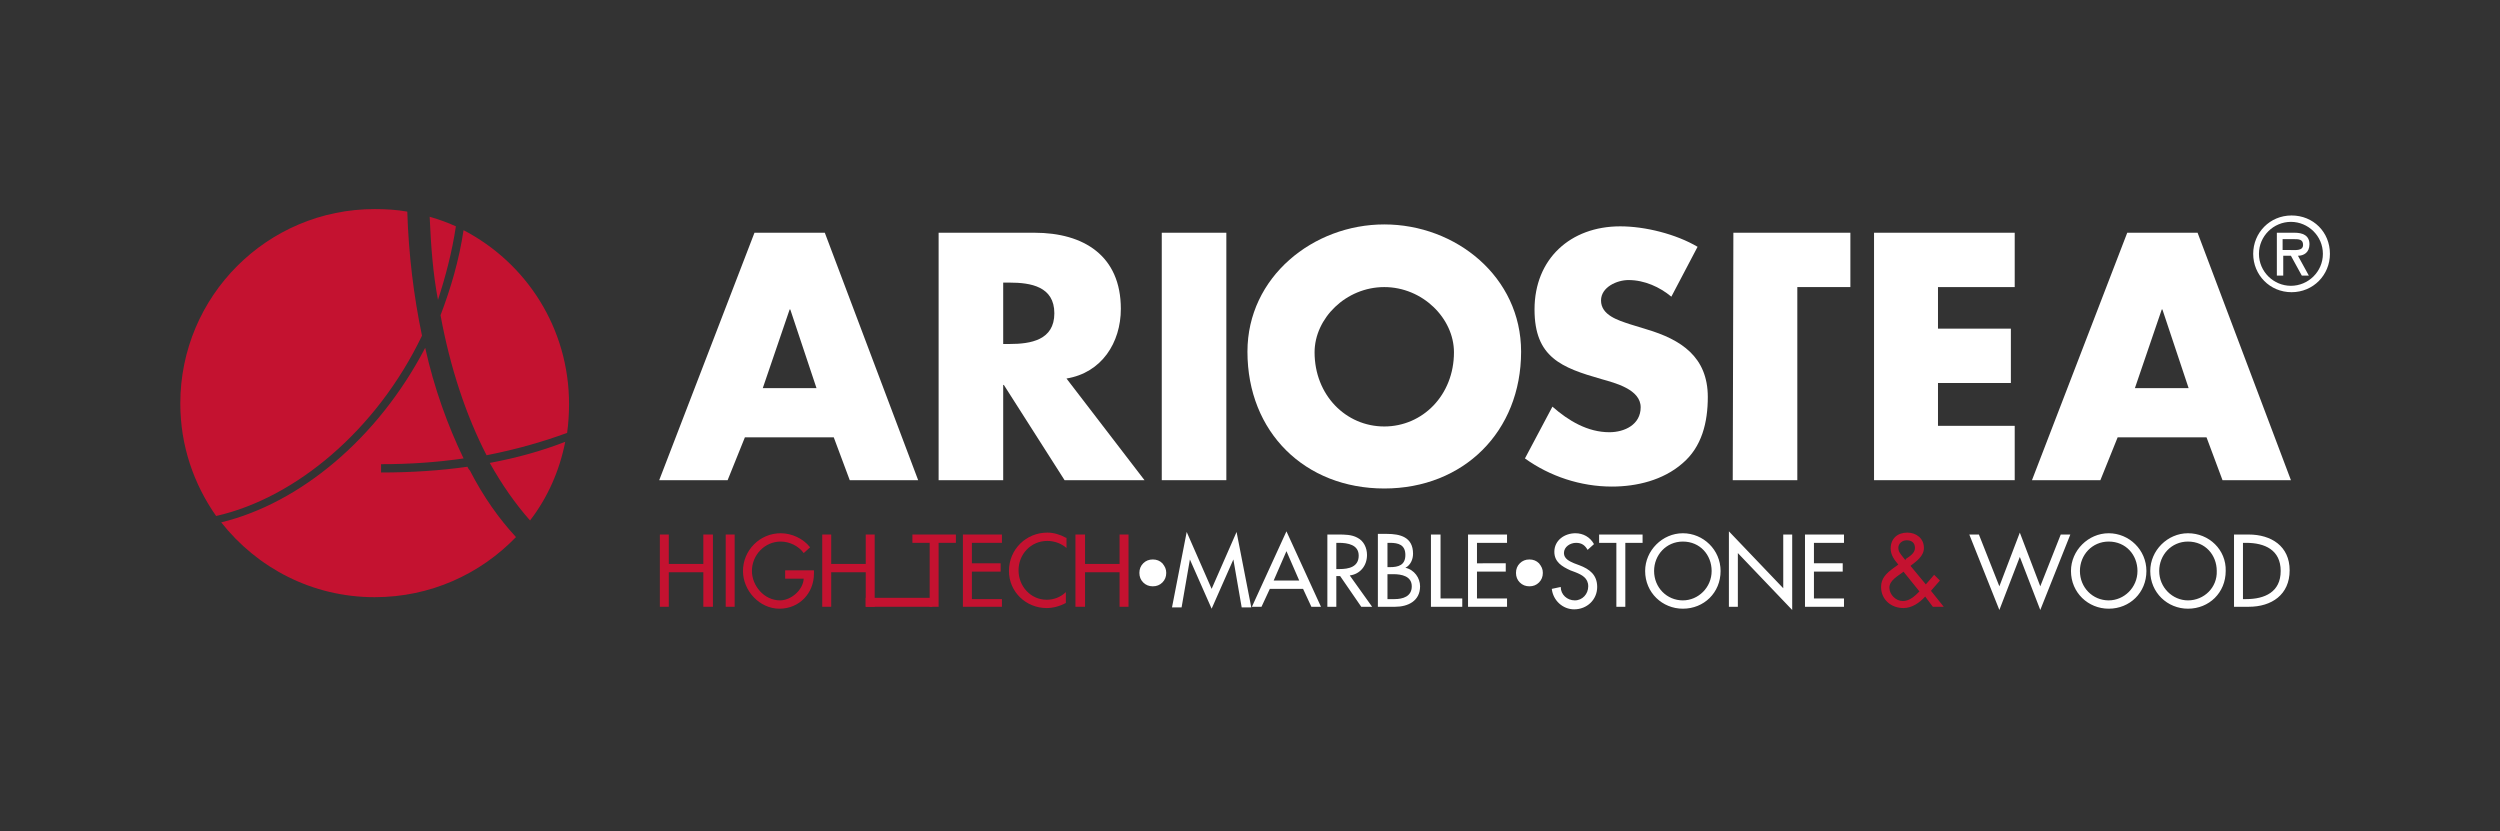 <?xml version="1.0" encoding="utf-8"?>
<!-- Generator: Adobe Illustrator 22.1.0, SVG Export Plug-In . SVG Version: 6.00 Build 0)  -->
<svg version="1.1" id="Livello_1" xmlns="http://www.w3.org/2000/svg" xmlns:xlink="http://www.w3.org/1999/xlink" x="0px" y="0px"
	 viewBox="0 0 391 130" style="enable-background:new 0 0 391 130;" xml:space="preserve">
<rect x="0" y="0" width="391" height="130" fill="#333333" stroke="none"/>
<style type="text/css">
	.st0{fill:#C41230;}
	.st1{fill:#FFFFFF;}
</style>
<path class="st0" d="M66,52.5c-1.3-6.2-2.1-12.8-2.3-19.4c-1.6-0.3-3.4-0.4-5.1-0.4c-16.8,0-30.4,13.6-30.4,30.4
	c0,6.6,2.1,12.6,5.6,17.6C46.2,77.9,58.9,67.3,66,52.5 M73.1,73c-4.2,0.6-8.8,0.9-13.5,0.9v-1.3c4.5,0,8.8-0.3,12.9-0.9
	c-2.5-5.2-4.6-11-6-17.3c-7.4,14.2-19.6,24.3-31.9,27.3c5.6,7.1,14.2,11.7,24,11.7c8.7,0,16.5-3.6,22.1-9.4
	c-2.6-2.8-5.1-6.3-7.2-10.4C73.3,73.4,73.2,73.2,73.1,73 M82.9,81.4c2.7-3.5,4.6-7.7,5.5-12.3c-3.6,1.4-7.5,2.5-11.8,3.3
	C78.5,75.8,80.6,78.8,82.9,81.4 M72.5,36c-0.7,4.7-2,9.1-3.6,13.3c1.5,8.2,4,15.7,7.2,21.9c4.6-0.9,8.8-2.1,12.6-3.5
	c0.2-1.5,0.3-3,0.3-4.5C89,51.3,82.3,41.1,72.5,36 M71.3,35.4c-1.3-0.6-2.7-1.1-4.1-1.5c0.2,4.5,0.5,8.8,1.3,13
	C69.7,43.2,70.7,39.4,71.3,35.4"/>
<path class="st1" d="M123.6,48.4h-0.1l-4.2,12.3h8.4L123.6,48.4z M116.5,68.4l-2.7,6.7h-10.7L118,36.4h11l14.6,38.7h-10.7l-2.5-6.7
	H116.5z"/>
<path class="st1" d="M156.9,53.8h1c3.3,0,7-0.6,7-4.8s-3.7-4.8-7-4.8h-1V53.8z M179,75.1h-12.5L157,60.2h-0.1v14.9h-10.1V36.4h15
	c7.7,0,13.5,3.6,13.5,11.9c0,5.3-3,10-8.5,10.9L179,75.1z"/>
<rect x="181.7" y="36.4" class="st1" width="10.1" height="38.7"/>
<path class="st1" d="M205.6,55.1c0,6.7,4.9,11.6,10.9,11.6s10.9-4.9,10.9-11.6c0-5.3-4.9-10.2-10.9-10.2
	C210.5,44.9,205.6,49.8,205.6,55.1 M237.9,55c0,12.5-9,21.4-21.4,21.4s-21.4-8.8-21.4-21.4c0-11.7,10.3-19.9,21.4-19.9
	C227.7,35.1,237.9,43.3,237.9,55"/>
<path class="st1" d="M261.4,46.4c-1.8-1.5-4.2-2.6-6.7-2.6c-1.8,0-4.3,1.1-4.3,3.2c0,2.3,2.7,3.1,4.5,3.7l2.6,0.8
	c5.4,1.6,9.6,4.3,9.6,10.6c0,3.9-0.9,7.8-4,10.4c-3,2.6-7.1,3.6-11,3.6c-4.9,0-9.7-1.6-13.6-4.4l4.3-8.1c2.5,2.2,5.5,4,8.9,4
	c2.4,0,4.9-1.2,4.9-3.9c0-2.8-4-3.8-6.1-4.4c-6.3-1.8-10.5-3.4-10.5-10.9c0-7.9,5.6-13,13.4-13c3.9,0,8.7,1.2,12.1,3.2L261.4,46.4z"
	/>
<polygon class="st1" points="281.1,75.1 271,75.1 271.1,36.4 289.4,36.4 289.4,44.9 281.1,44.9 "/>
<polygon class="st1" points="303.1,44.9 303.1,51.4 314.5,51.4 314.5,59.9 303.1,59.9 303.1,66.6 315.1,66.6 315.1,75.1 293.1,75.1 
	293.1,36.4 315.1,36.4 315.1,44.9 "/>
<path class="st1" d="M338.2,48.4h-0.1l-4.2,12.3h8.4L338.2,48.4z M331.2,68.4l-2.7,6.7h-10.7l14.9-38.7h11l14.6,38.7h-10.7l-2.5-6.7
	H331.2z"/>
<path class="st1" d="M357,37.4v1.7h1c0.9,0,2.2,0.2,2.2-0.8c0-0.9-0.7-0.9-1.5-0.9H357z M361.1,43.1H360l-1.7-3.1h-1.2v3.1h-1v-6.7
	h2.8c1.2,0,2.3,0.4,2.3,1.8c0,1.3-0.9,1.8-1.8,1.8L361.1,43.1z M353.3,39.7c0,2.8,2.3,5,5,5s5-2.2,5-5s-2.3-5-5-5
	S353.3,36.9,353.3,39.7 M352.4,39.7c0-3.3,2.6-6,6-6s6,2.6,6,6c0,3.3-2.6,6-6,6S352.4,43,352.4,39.7"/>
<rect x="135.4" y="93.5" class="st0" width="10.4" height="1.4"/>
<path class="st1" d="M350.8,84.9h0.5c2.9,0,5.4,1.1,5.4,4.4s-2.5,4.4-5.4,4.4h-0.5V84.9z M349.4,94.9h2.3c3.6,0,6.4-1.9,6.4-5.7
	c0-3.8-2.9-5.6-6.4-5.6h-2.3V94.9z M342.2,93.9c-2.4,0-4.5-2-4.5-4.6c0-2.5,1.9-4.6,4.5-4.6c2.7,0,4.5,2.1,4.5,4.6
	C346.8,91.9,344.7,93.9,342.2,93.9 M342.2,83.4c-3.2,0-5.9,2.7-5.9,5.9c0,3.4,2.7,5.9,5.9,5.9c3.3,0,5.9-2.5,5.9-5.9
	C348.2,86,345.5,83.4,342.2,83.4 M329.8,93.9c-2.5,0-4.5-2-4.5-4.6c0-2.5,1.9-4.6,4.5-4.6c2.7,0,4.5,2.1,4.5,4.6
	C334.3,91.9,332.2,93.9,329.8,93.9 M329.8,83.4c-3.2,0-5.9,2.7-5.9,5.9c0,3.4,2.7,5.9,5.9,5.9c3.3,0,5.9-2.5,5.9-5.9
	C335.7,86,333,83.4,329.8,83.4 M309.5,83.6H308l4.7,11.8l3.2-8.3l3.2,8.3l4.7-11.8h-1.5l-3.2,8.1l-3.2-8.4l-3.2,8.4L309.5,83.6z"/>
<path class="st0" d="M302.3,94.9h1.7l-2-2.5l1.4-1.6l-0.9-0.9l-1.3,1.5l-2.4-2.9c0.9-0.7,2.1-1.5,2.1-2.8c0-1.5-1.2-2.4-2.6-2.4
	c-1.5,0-2.6,0.9-2.6,2.5c0,1,0.6,1.8,1.2,2.5l-0.7,0.5c-1.1,0.8-2,1.6-2,3c0,2,1.6,3.3,3.5,3.3c1.3,0,2.5-0.8,3.4-1.8L302.3,94.9z
	 M298,87.6l-0.4-0.5c-0.3-0.4-0.7-0.8-0.7-1.4c0-0.7,0.6-1.2,1.3-1.2c0.8,0,1.3,0.4,1.3,1.2c0,0.8-0.8,1.3-1.4,1.7L298,87.6z
	 M297.7,89.4l2.5,3.1c-0.7,0.7-1.5,1.5-2.6,1.5s-2.1-1-2.1-2.1s1.3-1.8,2.1-2.4L297.7,89.4z"/>
<path class="st1" d="M282.3,94.9h6.1v-1.3h-4.7v-4.2h4.5v-1.3h-4.5v-3.2h4.7v-1.3h-6.1V94.9z M270.4,94.9h1.4v-8.4l8.5,8.9V83.6
	h-1.4V92l-8.5-8.9V94.9z M263.2,93.9c-2.5,0-4.5-2-4.5-4.6c0-2.5,1.9-4.6,4.5-4.6c2.7,0,4.5,2.1,4.5,4.6
	C267.7,91.9,265.6,93.9,263.2,93.9 M263.2,83.4c-3.2,0-5.9,2.7-5.9,5.9c0,3.4,2.7,5.9,5.9,5.9c3.3,0,5.9-2.5,5.9-5.9
	C269.1,86,266.4,83.4,263.2,83.4 M254.2,84.9h2.7v-1.3h-6.8v1.3h2.7v10h1.4L254.2,84.9L254.2,84.9z M249.3,85.1
	c-0.6-1.1-1.7-1.7-2.9-1.7c-1.7,0-3.3,1.1-3.3,2.9c0,1.6,1.2,2.3,2.5,2.9l0.8,0.3c1,0.4,2,0.9,2,2.2c0,1.2-0.9,2.2-2.1,2.2
	s-2.2-0.9-2.2-2.1l-1.4,0.3c0.2,1.8,1.7,3.2,3.5,3.2c2,0,3.6-1.5,3.6-3.5c0-1.9-1.2-2.8-2.8-3.4l-0.8-0.3c-0.7-0.3-1.6-0.7-1.6-1.6
	c0-1,1-1.6,1.9-1.6s1.4,0.4,1.8,1.1L249.3,85.1z M240.7,88.1c-0.4-0.4-0.9-0.6-1.5-0.6s-1.1,0.2-1.5,0.6s-0.6,0.9-0.6,1.5
	s0.2,1.1,0.6,1.5s0.9,0.6,1.5,0.6s1.1-0.2,1.5-0.6s0.6-0.9,0.6-1.5C241.3,89,241.1,88.6,240.7,88.1 M229.6,94.9h6.1v-1.3H231v-4.2
	h4.5v-1.3H231v-3.2h4.7v-1.3h-6.1V94.9z M225.2,83.6h-1.4v11.3h4.9v-1.3h-3.4v-10H225.2z M215.6,94.9h2.6c2,0,3.9-0.9,3.9-3.2
	c0-1.3-0.9-2.6-2.3-2.9l0,0c0.8-0.4,1.2-1.3,1.2-2.2c0-2.6-2-3.1-4.1-3.1h-1.4v11.4H215.6z M217,89.8h0.9c1.3,0,2.9,0.3,2.9,1.9
	s-1.4,2-2.7,2H217L217,89.8L217,89.8z M217,84.9h0.4c1.3,0,2.4,0.3,2.4,1.9s-1.1,1.9-2.4,1.9H217V84.9z M209,84.9h0.4
	c1.4,0,3.1,0.3,3.1,2c0,1.8-1.6,2.1-3,2.1H209V84.9z M211.1,90c1.6-0.2,2.7-1.5,2.7-3.2c0-1.1-0.5-2.2-1.5-2.7c-0.9-0.5-2-0.5-3-0.5
	h-1.7v11.3h1.4v-4.8h0.6l3.3,4.8h1.7L211.1,90z M203.2,90.8h-4l2-4.6L203.2,90.8z M203.8,92.1l1.3,2.8h1.5l-5.4-11.8l-5.4,11.8h1.5
	l1.3-2.8H203.8z M189.5,95.2l3.4-7.7l0,0l1.3,7.5h1.5l-2.3-11.8l-3.9,8.9l-3.9-8.9L183.3,95h1.5l1.3-7.5l0,0L189.5,95.2z
	 M181.8,88.1c-0.4-0.4-0.9-0.6-1.5-0.6s-1.1,0.2-1.5,0.6s-0.6,0.9-0.6,1.5s0.2,1.1,0.6,1.5c0.4,0.4,0.9,0.6,1.5,0.6s1.1-0.2,1.5-0.6
	s0.6-0.9,0.6-1.5C182.4,89,182.2,88.6,181.8,88.1"/>
<polygon class="st0" points="104.6,88.2 104.6,83.6 103.2,83.6 103.2,94.9 104.6,94.9 104.6,89.5 110,89.5 110,94.9 111.5,94.9 
	111.5,83.6 110,83.6 110,88.2 "/>
<rect x="113.5" y="83.6" class="st0" width="1.4" height="11.3"/>
<path class="st0" d="M122.8,89.2v1.3h2.9c-0.1,1.8-2,3.4-3.7,3.4c-2.5,0-4.4-2.3-4.4-4.6c0-2.5,2-4.6,4.5-4.6c1.4,0,2.8,0.7,3.6,1.8
	l1-0.9c-1.1-1.4-2.9-2.2-4.6-2.2c-3.3,0-5.9,2.7-5.9,5.9c0,3.1,2.6,5.9,5.7,5.9s5.4-2.4,5.4-5.5v-0.5L122.8,89.2L122.8,89.2z"/>
<polygon class="st0" points="130,88.2 130,83.6 128.6,83.6 128.6,94.9 130,94.9 130,89.5 135.4,89.5 135.4,94.9 136.8,94.9 
	136.8,83.6 135.4,83.6 135.4,88.2 "/>
<polygon class="st0" points="146.8,84.9 149.5,84.9 149.5,83.6 142.7,83.6 142.7,84.9 145.4,84.9 145.4,94.9 146.8,94.9 "/>
<polygon class="st0" points="150.6,94.9 156.7,94.9 156.7,93.7 152,93.7 152,89.4 156.5,89.4 156.5,88.1 152,88.1 152,84.9 
	156.7,84.9 156.7,83.6 150.6,83.6 "/>
<path class="st0" d="M166.7,84.1c-0.9-0.5-1.9-0.8-2.9-0.8c-3.3,0-6,2.6-6,6c0,3.3,2.7,5.8,5.9,5.8c1,0,2.1-0.3,3-0.8v-1.7
	c-0.8,0.8-1.9,1.2-3,1.2c-2.5,0-4.4-2.1-4.4-4.6s1.9-4.6,4.5-4.6c1.1,0,2.2,0.4,3,1.1v-1.6H166.7z"/>
<polygon class="st0" points="169.7,88.2 169.7,83.6 168.2,83.6 168.2,94.9 169.7,94.9 169.7,89.5 175.1,89.5 175.1,94.9 176.5,94.9 
	176.5,83.6 175.1,83.6 175.1,88.2 "/>
</svg>
